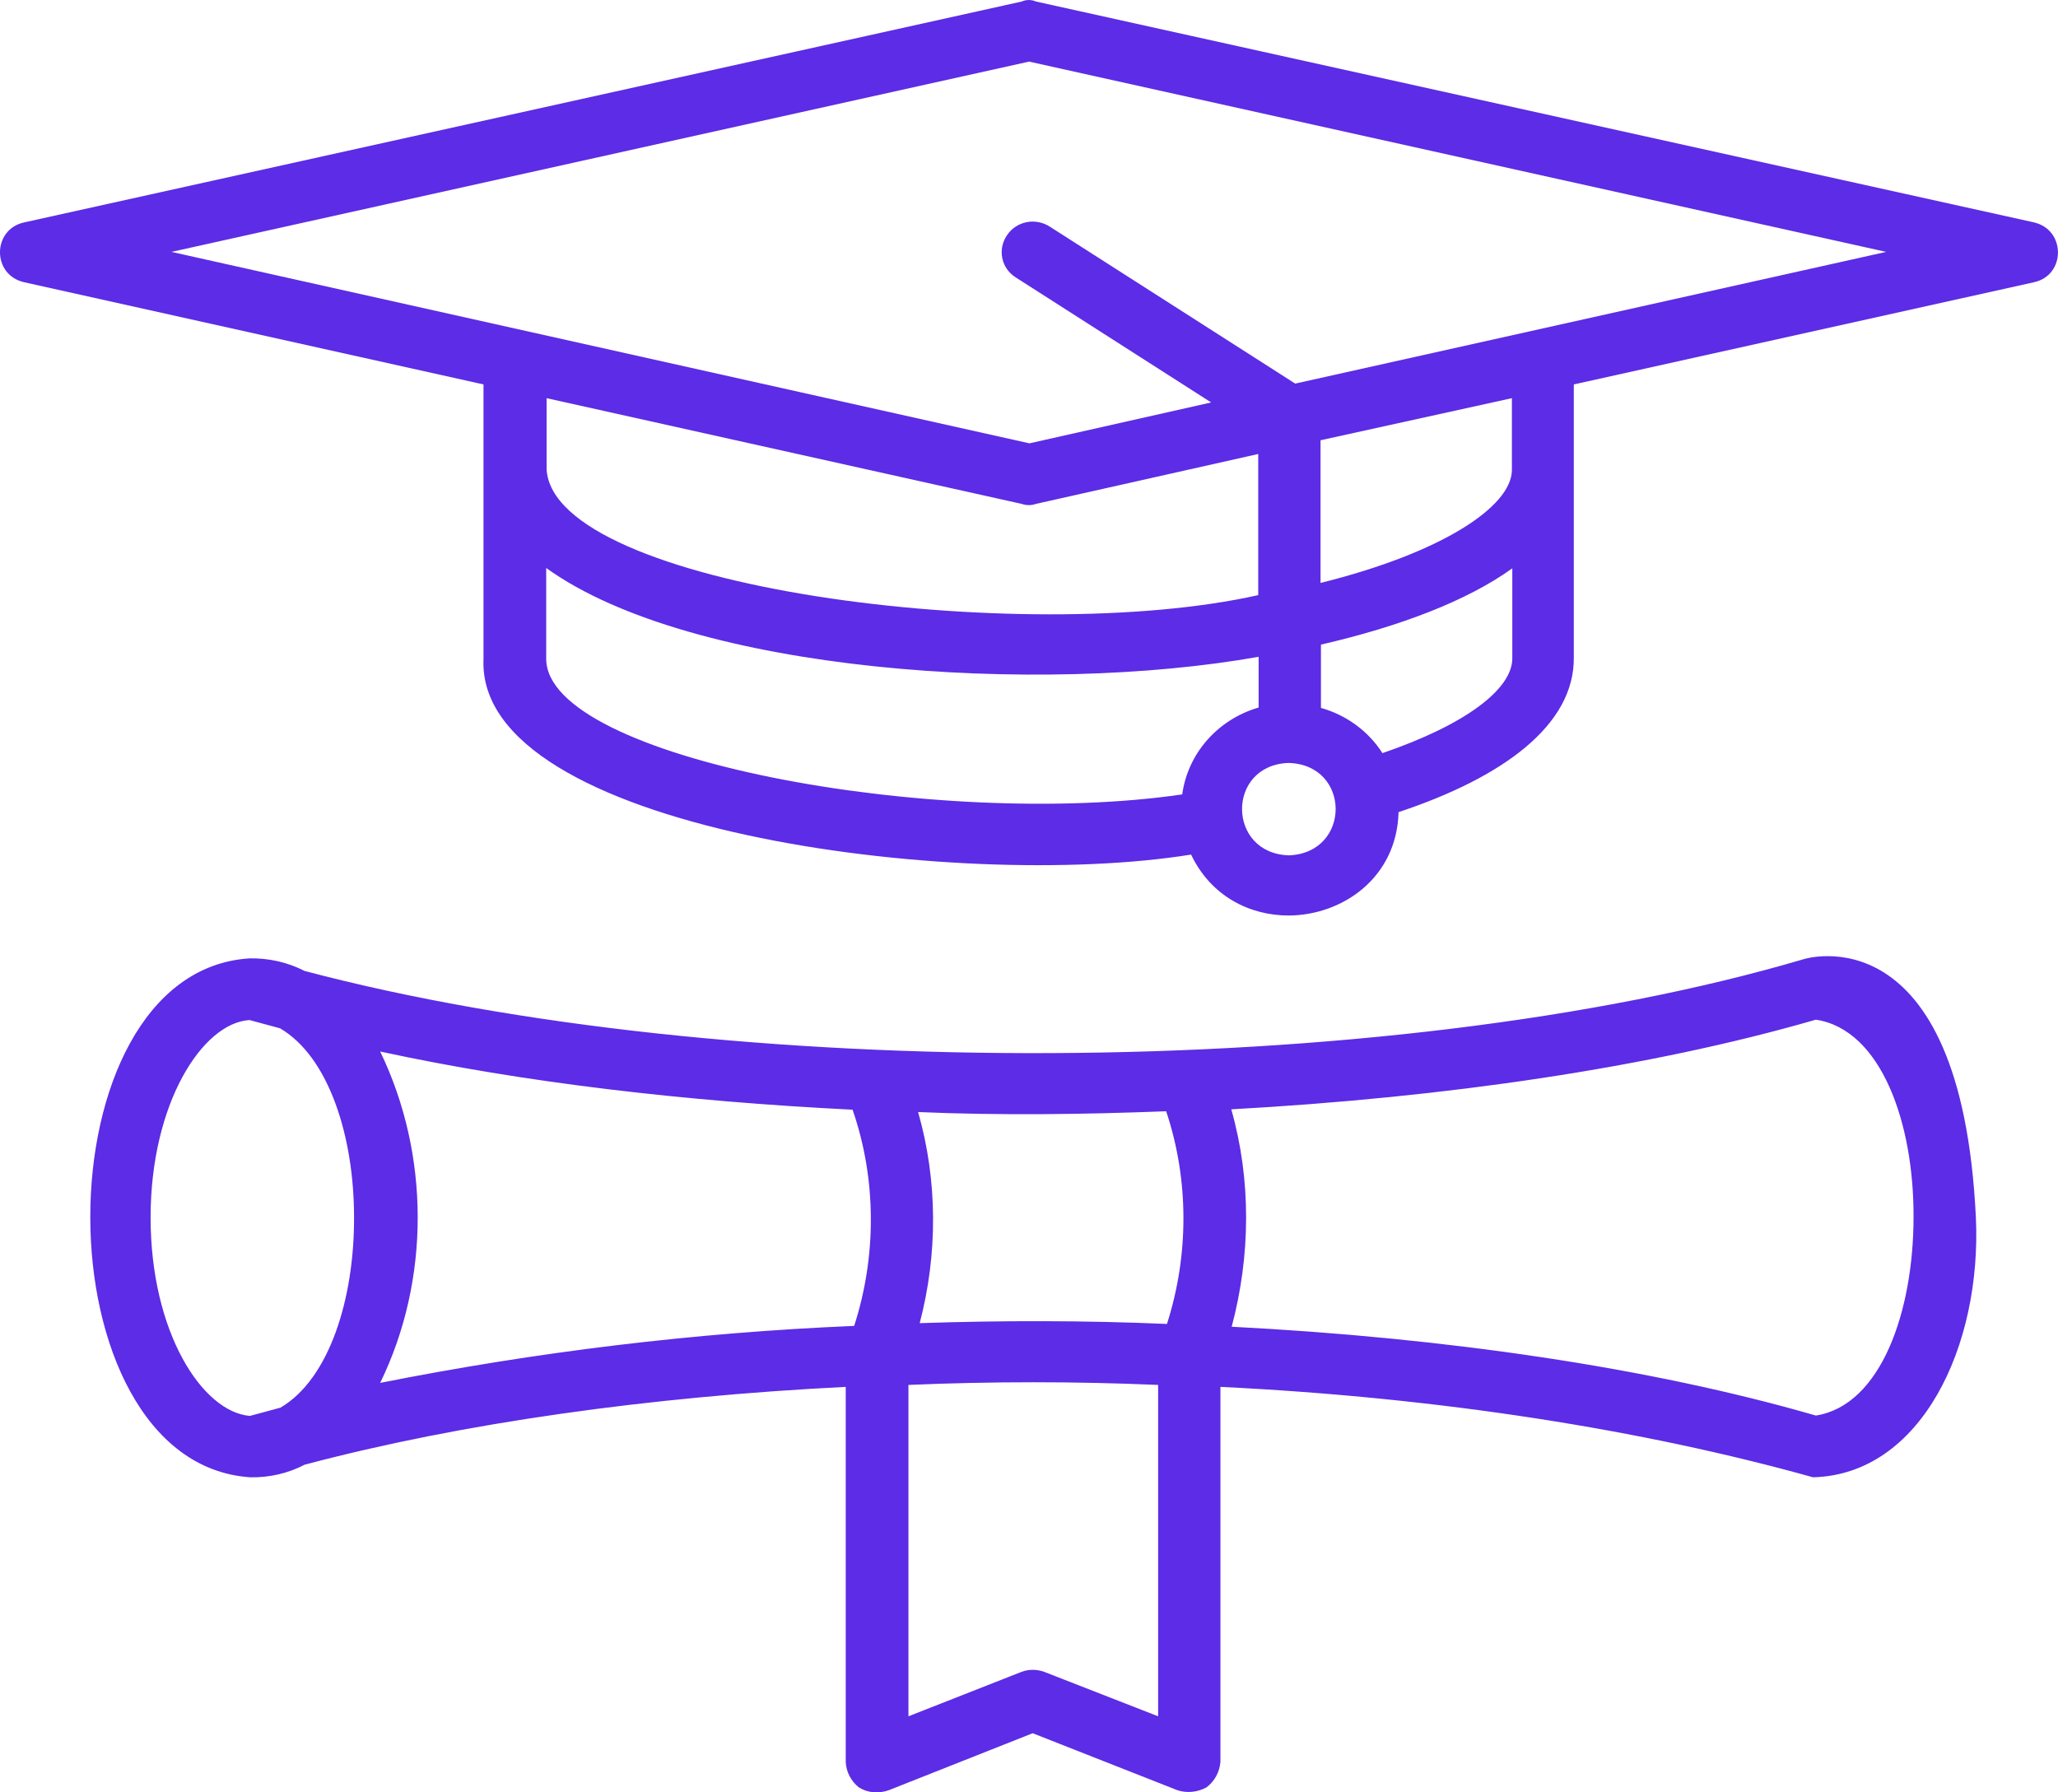 <svg width="62" height="54" viewBox="0 0 62 54" fill="none" xmlns="http://www.w3.org/2000/svg">
<g id="Layer_1" clip-path="url(#clip0_43_373)">
<g id="Layer 2">
<g id="Layer 1-2">
<g id="master degrees">
<path id="Vector" d="M61.282 6.701L31.207 0.045C31.074 -0.014 30.917 -0.014 30.784 0.045C30.796 0.045 0.722 6.702 0.722 6.702C-0.235 6.915 -0.247 8.277 0.722 8.502L14.566 11.582V19.861C14.348 25.001 28.822 26.884 35.883 25.747C36.488 27.015 37.663 27.583 38.826 27.583C40.461 27.571 42.084 26.434 42.133 24.468C45.27 23.426 47.438 21.851 47.413 19.802V11.582L61.282 8.502C62.238 8.289 62.238 6.927 61.282 6.702V6.701ZM30.784 15.182C30.917 15.23 31.074 15.23 31.207 15.182L37.906 13.678V17.93C30.832 19.517 16.673 17.705 16.467 14.14V11.996L30.784 15.182ZM16.455 19.848V17.112C20.84 20.274 31.329 20.961 37.918 19.788V21.316C36.694 21.672 35.786 22.69 35.616 23.934C28.216 25.012 16.455 22.856 16.455 19.848ZM38.838 25.77C36.961 25.722 36.937 23.058 38.814 22.986C40.703 23.034 40.715 25.687 38.838 25.77ZM41.648 22.69C41.224 22.027 40.558 21.541 39.795 21.328V19.421C42.157 18.877 44.192 18.107 45.56 17.123V19.848C45.548 20.771 44.143 21.837 41.648 22.69ZM45.548 14.175C45.524 15.265 43.453 16.651 39.783 17.563V13.264L45.548 11.996V14.175ZM39.02 11.557L31.631 6.831C31.195 6.547 30.614 6.665 30.335 7.091C30.045 7.518 30.166 8.086 30.602 8.359L36.488 12.125L31.014 13.357L5.167 7.589L31.002 1.856L56.824 7.589L39.02 11.557Z" fill="#5C2CE6"/>
<path id="Vector_2" d="M54.342 28.897C48.08 30.745 39.88 31.693 31.656 31.728C23.613 31.764 15.535 30.935 9.176 29.253C8.667 28.992 8.098 28.862 7.517 28.874C4.319 29.075 2.72 32.877 2.72 36.667C2.72 40.457 4.331 44.295 7.541 44.508C8.11 44.52 8.679 44.39 9.176 44.129C13.9 42.874 19.568 42.08 25.479 41.784V53.083C25.491 53.379 25.636 53.664 25.878 53.853C26.145 54.019 26.472 54.043 26.775 53.936L31.111 52.219L35.471 53.936C35.762 54.031 36.077 53.995 36.343 53.853C36.585 53.675 36.743 53.391 36.767 53.083V41.784C43.356 42.104 49.497 43.075 54.62 44.508C57.878 44.425 59.707 40.552 59.526 36.679C59.077 27.393 54.342 28.897 54.342 28.897ZM35.132 33.48C35.822 35.541 35.822 37.815 35.156 39.888C32.685 39.781 30.19 39.781 27.707 39.864C28.252 37.791 28.252 35.576 27.659 33.504C30.142 33.61 32.673 33.575 35.132 33.48ZM25.685 33.433C26.411 35.529 26.411 37.85 25.733 39.947C20.937 40.148 16.165 40.729 11.453 41.664C12.967 38.561 12.955 34.783 11.453 31.68C15.765 32.615 20.658 33.184 25.685 33.433ZM4.537 36.678C4.537 33.243 6.1 30.815 7.517 30.732C7.819 30.815 8.122 30.898 8.437 30.981C9.915 31.846 10.666 34.262 10.666 36.666C10.678 39.106 9.927 41.546 8.449 42.41L7.529 42.659C6.1 42.541 4.537 40.148 4.537 36.678ZM34.89 51.709L31.462 50.371C31.232 50.288 30.99 50.288 30.772 50.371L27.368 51.709V41.725C29.863 41.618 32.395 41.618 34.89 41.725V51.709ZM54.705 42.648C49.715 41.203 43.55 40.303 37.106 39.972C37.675 37.84 37.7 35.554 37.094 33.422C43.538 33.067 49.715 32.166 54.705 30.721C56.679 31.018 57.66 33.848 57.648 36.667C57.648 39.51 56.667 42.341 54.705 42.648Z" fill="#5C2CE6"/>
</g>
</g>
</g>
</g>
<defs>
<clipPath id="clip0_43_373">
<rect width="62" height="54" fill="white"/>
</clipPath>
</defs>
</svg>
